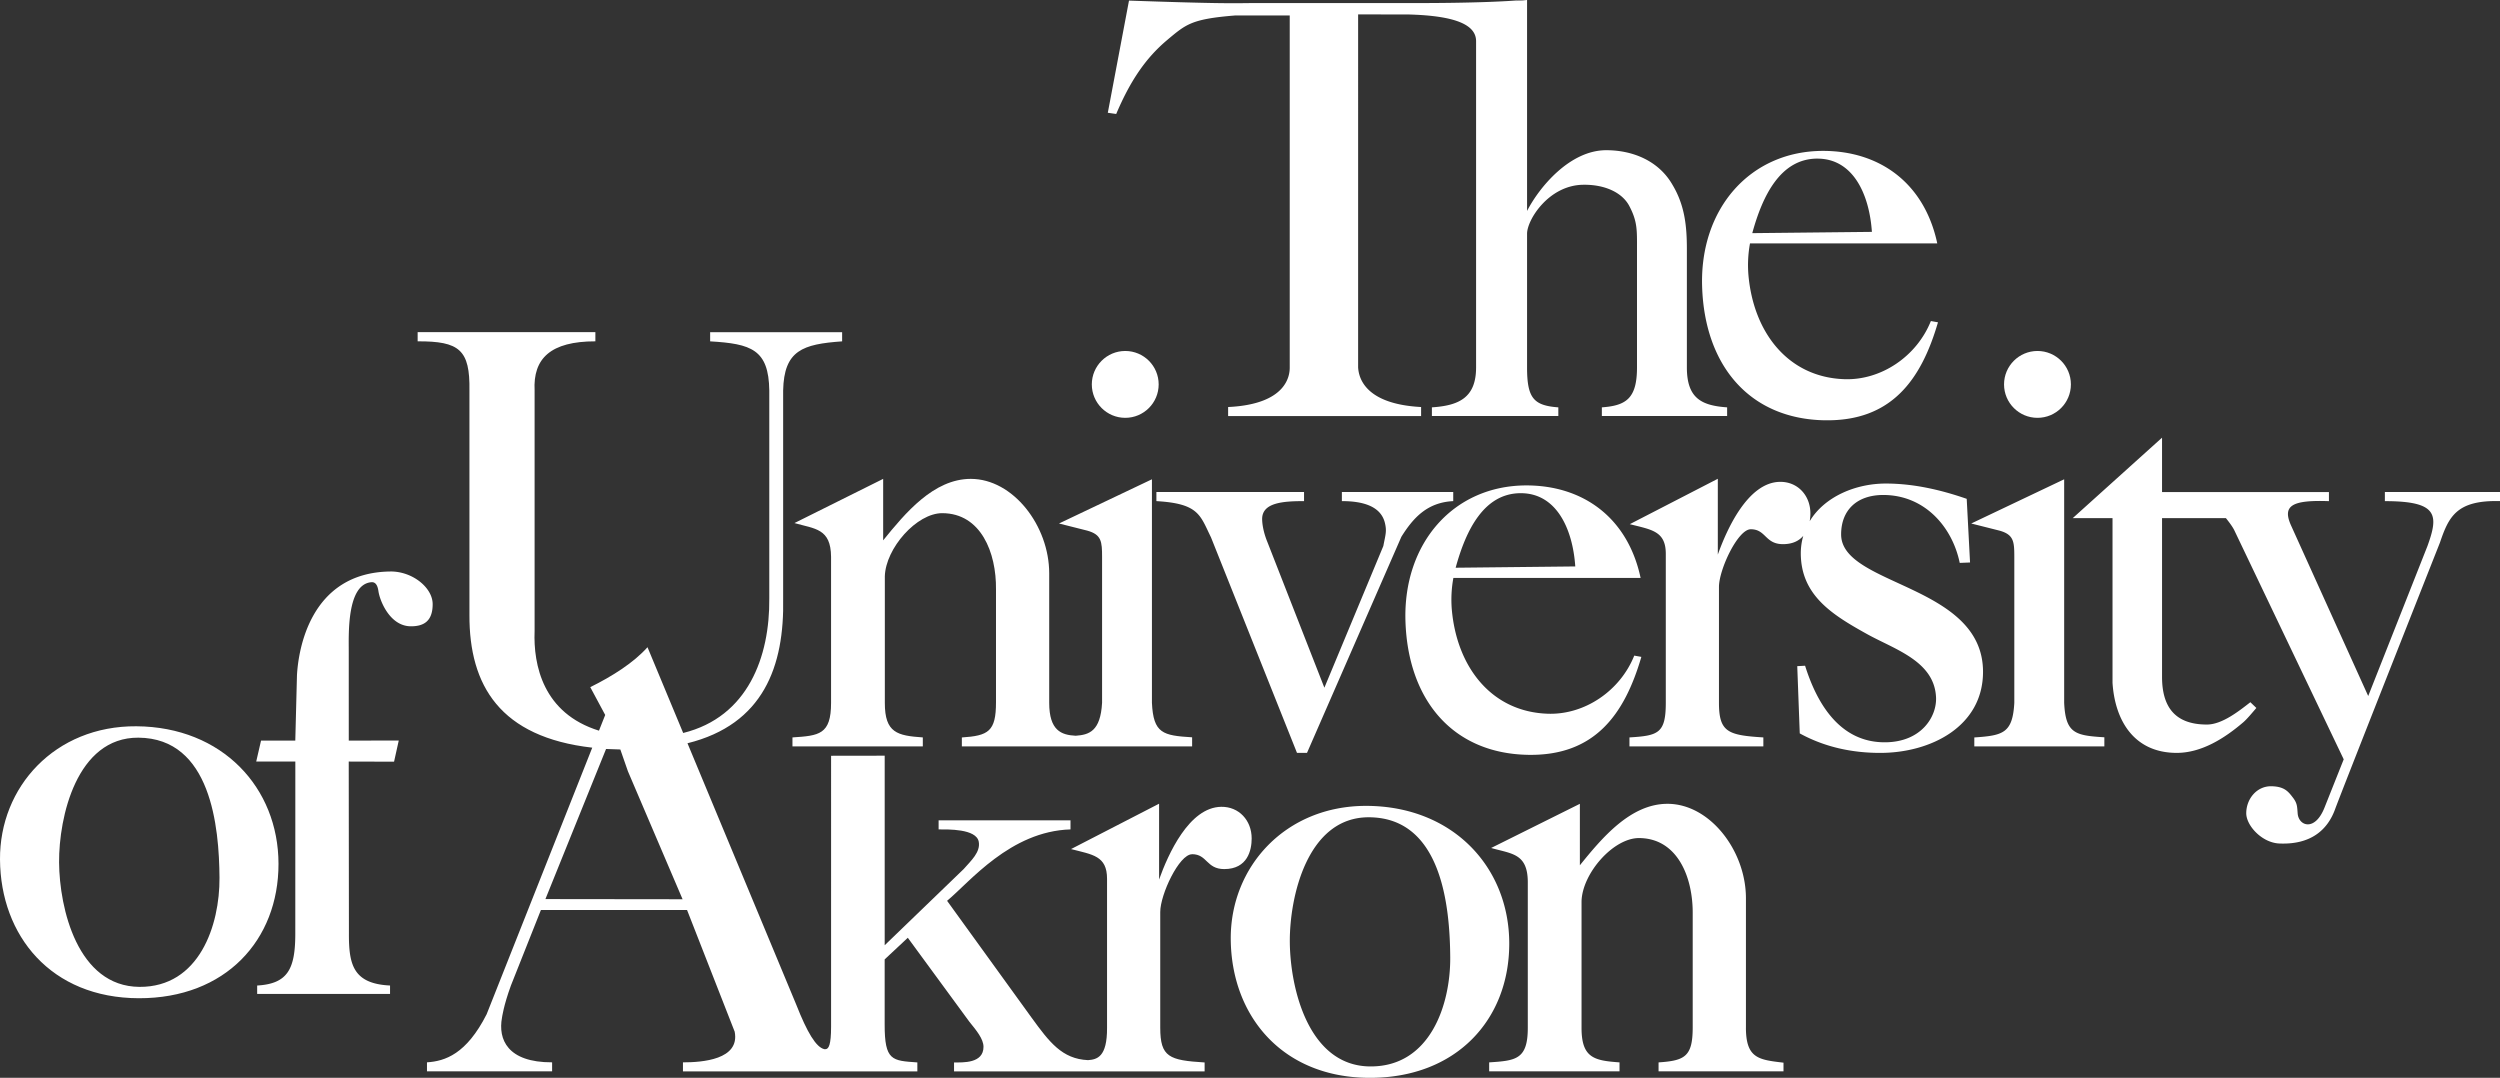 <svg xmlns="http://www.w3.org/2000/svg" viewBox="0 0 120 51.736"><rect x="0" y="0" width="120" height="51.736" fill="#333333" stroke="none"/><g fill="#fff"><path d="M62.594 24.054v-.437h-7.087v.437c2.045.117 2.097.676 2.621 1.74l4.127 10.344h.481l4.53-10.373c.565-.901 1.234-1.651 2.489-1.711v-.437H64.41v.437c.971-.002 1.879.225 2.07 1.065.088.386.029.522-.08 1.09l-2.83 6.801-2.733-6.987c-.22-.538-.254-.943-.254-1.112 0-.791 1.021-.857 2.011-.857zm51.88-.436v.437c2.568-.002 2.581.673 2.043 2.157l-2.843 7.197-3.695-8.168c-.443-.968.018-1.249 1.81-1.186v-.437h-3.828-2.251-1.932v-2.61l-4.288 3.863h1.911v7.904c.118 1.83 1.048 3.363 3.083 3.363 1.187 0 2.293-.697 3.194-1.469.184-.159.438-.467.627-.687l-.288-.276c-.54.419-1.353 1.072-2.088 1.072-1.554 0-2.151-.874-2.151-2.287V24.87h3.065c.175.217.324.423.4.576l5.255 11.002-.92 2.313c-.462 1.171-1.245.889-1.29.284-.026-.323-.016-.48-.219-.748-.23-.301-.409-.541-1.031-.557-.721-.017-1.218.618-1.218 1.296 0 .593.752 1.415 1.586 1.452 1.494.065 2.313-.636 2.678-1.646.289-.799 5.033-12.797 5.033-12.797.423-1.244.796-2.047 2.884-1.992v-.437h-5.526zM56.055 1.894c.883-.733 1.14-.985 3.253-1.153h2.599v16.892c.003.338-.089 1.769-2.957 1.904v.433h9.263v-.433c-2.852-.15-3-1.56-3.023-1.904V.691l1.208.002-.032.003.548-.003.659.001c2.368.058 3.279.525 3.279 1.284v15.66c0 1.47-.849 1.831-2.121 1.915v.416H74.8v-.416c-1.188-.085-1.501-.446-1.501-1.915v-6.419c0-.669 1.032-2.316 2.673-2.35 1.044-.022 1.891.365 2.235 1.02.393.747.369 1.163.369 2.068v5.681c0 1.496-.529 1.831-1.687 1.915v.416h6.013v-.416c-1.244-.085-1.932-.446-1.932-1.915v-5.681c0-1.102-.1-2.102-.693-3.09-.65-1.131-1.879-1.657-3.179-1.657-1.752 0-3.219 1.786-3.799 2.916V-.001l-.566.057.352-.056c-1.907.164-5.164.147-5.474.147h-7.514c-1.002.013-1.663.028-5.905-.118l-1.017 5.384.403.058c.666-1.567 1.403-2.683 2.479-3.577zm31.533 18.279c3.199.057 4.63-1.939 5.435-4.702l-.341-.061c-.678 1.696-2.385 2.848-4.143 2.791-2.7-.085-4.373-2.227-4.615-5.008a5.75 5.75 0 0 1 .076-1.51h8.989c-.624-2.927-2.795-4.44-5.48-4.44-3.497 0-5.926 2.769-5.807 6.515.12 3.796 2.279 6.353 5.887 6.416zm-.352-12.559c1.706 0 2.491 1.697 2.615 3.516l-5.742.061c.495-1.815 1.364-3.578 3.127-3.578zM18.725 27.432c-3.865.054-4.409 3.81-4.471 4.987l-.08 3.129H12.53l-.232 1.007h1.878l-.002 8.259c0 1.7-.361 2.407-1.83 2.491v.404h6.378v-.404c-1.78-.085-1.979-1.019-1.974-2.491l-.009-8.259 2.176.006.225-1.015-2.399.002-.001-4.282c.002-.798-.104-3.216 1.084-3.32.179-.016.296.113.34.425.066.469.551 1.683 1.552 1.691.666.004 1.051-.282 1.052-1.061.002-.789-.97-1.585-2.043-1.57zm69.649-1.78c0-1.182.774-1.893 2.021-1.893 1.988 0 3.316 1.531 3.672 3.26l.495-.02-.16-3.055c-1.247-.433-2.552-.734-3.887-.734-1.449 0-2.941.632-3.649 1.807.021-.13.033-.257.033-.367 0-.877-.618-1.531-1.457-1.521-1.55.017-2.561 2.298-2.987 3.492v-3.64L78.23 25.16c1.036.266 1.728.323 1.728 1.425v7.151c0 1.469-.368 1.576-1.744 1.66v.43h6.427v-.43c-1.696-.105-2.131-.252-2.131-1.66v-5.563c0-.834.906-2.769 1.527-2.769.735 0 .68.715 1.546.715.475 0 .776-.168.974-.399a3.03 3.03 0 0 0-.119.829c0 2.018 1.494 2.95 3.156 3.873 1.336.749 3.26 1.298 3.336 3.055.04.92-.7 2.133-2.421 2.153-2.256.027-3.331-1.974-3.865-3.675l-.376.02.12 3.228c1.207.663 2.524.936 3.859.936 2.433 0 4.938-1.269 4.938-3.892 0-4.209-6.811-4.114-6.811-6.594zm10.706 8.084v-10.73l-4.461 2.122 1.359.343c.683.192.709.522.709 1.268v6.997c-.081 1.457-.538 1.568-1.92 1.662v.429h6.242v-.437c-1.401-.085-1.862-.185-1.929-1.655zm-33.459 4.946c-3.909-.026-6.569 2.918-6.545 6.397.025 3.651 2.441 6.649 6.666 6.657 4.162.007 6.707-2.796 6.702-6.454-.005-3.652-2.693-6.572-6.823-6.6zm.148 12.507c-2.97-.02-3.842-3.763-3.858-5.977-.014-2.157.839-6.004 3.809-5.983 3.484.024 3.875 4.282 3.891 6.725.015 2.272-.965 5.255-3.843 5.234zm18.036-1.856v-6.216c0-2.282-1.73-4.534-3.765-4.534-1.781 0-3.148 1.643-4.206 2.95v-2.95l-4.26 2.12c.99.283 1.748.258 1.76 1.62v7.009c.002 1.531-.582 1.578-1.854 1.662v.429h6.257v-.429c-1.215-.085-1.826-.213-1.823-1.662v-6.076c.04-1.341 1.528-3.036 2.764-3.029 1.844.011 2.594 1.884 2.572 3.663v5.416c.001 1.404-.368 1.604-1.639 1.689v.429h5.997v-.416c-1.198-.139-1.801-.212-1.804-1.675z"/><use href="#B"/><path d="M78.749 27.741c-.624-2.927-2.795-4.441-5.48-4.441-3.497 0-5.925 2.77-5.807 6.516.12 3.797 2.279 6.354 5.888 6.416 3.199.056 4.629-1.939 5.435-4.702l-.341-.061c-.678 1.695-2.385 2.847-4.143 2.79-2.7-.085-4.373-2.227-4.615-5.009a5.79 5.79 0 0 1 .076-1.509zm-5.752-4.068c1.706 0 2.492 1.697 2.616 3.516l-5.742.062c.495-1.815 1.364-3.578 3.127-3.578z"/><use href="#B" x="-43.787"/><path d="M6.545 34.861C2.635 34.835-.024 37.779 0 41.258c.026 3.652 2.442 6.649 6.666 6.657 4.162.008 6.707-2.795 6.702-6.453-.005-3.652-2.693-6.573-6.823-6.601zm.148 12.509c-2.969-.021-3.842-3.765-3.857-5.979-.014-2.156.839-6.003 3.808-5.983 3.485.024 3.876 4.282 3.892 6.726.015 2.272-.965 5.254-3.843 5.236zm31.439-22.263c.989.282 1.749.257 1.759 1.619v7.01c.002 1.531-.581 1.576-1.853 1.66v.43h6.257v-.43c-1.215-.085-1.826-.211-1.823-1.66V27.66c.04-1.34 1.528-3.035 2.764-3.028 1.844.01 2.593 1.883 2.572 3.663v5.415c.001 1.404-.368 1.604-1.639 1.688v.43h5.347.329 5.377v-.437c-1.401-.085-1.861-.185-1.929-1.655v-10.73l-4.461 2.122 1.359.343c.682.192.709.522.709 1.268v6.997c-.076 1.372-.626 1.534-1.266 1.58-.694-.036-1.27-.249-1.272-1.579V27.52c0-2.281-1.73-4.534-3.765-4.534-1.781 0-3.147 1.644-4.205 2.951v-2.951l-4.26 2.122zm19.086 15.894c.735 0 .68.715 1.547.715 1.124 0 1.315-.917 1.315-1.469 0-.876-.618-1.531-1.458-1.52-1.549.018-2.561 2.297-2.986 3.492v-3.641l-4.227 2.178c1.036.267 1.729.323 1.729 1.425v7.151c.01 1.416-.485 1.522-.913 1.555-1.25-.055-1.861-.875-2.702-2.029l-4.063-5.619c1.086-.9 3.034-3.341 5.924-3.427v-.436h-6.331v.436c.423 0 1.813-.041 1.927.593.09.496-.368.905-.724 1.31l-3.791 3.657v-9.099c-1.394-.002-1.179-.002-2.573.004V49.28c.001.886-.119 1.057-.25 1.079-.023 0-.045.006-.068.002-.4-.082-.833-.813-1.35-2.129l-5.225-12.556c3.649-.906 4.658-3.701 4.592-6.956v-9.974c.04-1.935.942-2.227 2.831-2.361v-.44h-6.335v.44c1.973.115 2.812.389 2.839 2.361v9.974c.028 2.801-1.021 5.693-4.133 6.463l-1.713-4.117c-.665.744-1.679 1.388-2.747 1.917l.717 1.335-.299.754c-2.68-.832-3.155-3.146-3.09-4.784V18.745c-.081-1.543.773-2.362 2.917-2.361v-.44h-8.531v.44c2.005-.008 2.516.405 2.486 2.361v10.771c-.013 3.39 1.471 5.869 5.895 6.372l-5.07 12.797c-.969 1.912-1.996 2.252-2.863 2.307v.433h6.006v-.433c-2.145.006-2.6-1.104-2.405-2.146 0 0 .075-.579.429-1.543l1.439-3.624h7.014l2.287 5.843c.259 1.345-1.568 1.471-2.483 1.471v.433h6.714.235 4.302v-.43c-1.214-.085-1.571-.077-1.569-1.822v-3.123l1.111-1.038 2.956 4.032c.336.415.677.823.677 1.203 0 .802-.99.749-1.414.749v.43h6.358.152 5.518v-.429c-1.695-.105-2.13-.254-2.13-1.662v-5.562c0-.835.905-2.77 1.526-2.77zM26.18 43.156l2.911-7.205.685.024.364 1.046 2.624 6.143z"/></g><defs ><path id="B" d="M97.799 20.056c.886 0 1.604-.718 1.604-1.605s-.719-1.604-1.604-1.604-1.605.719-1.605 1.604.719 1.605 1.605 1.605z"/></defs></svg>